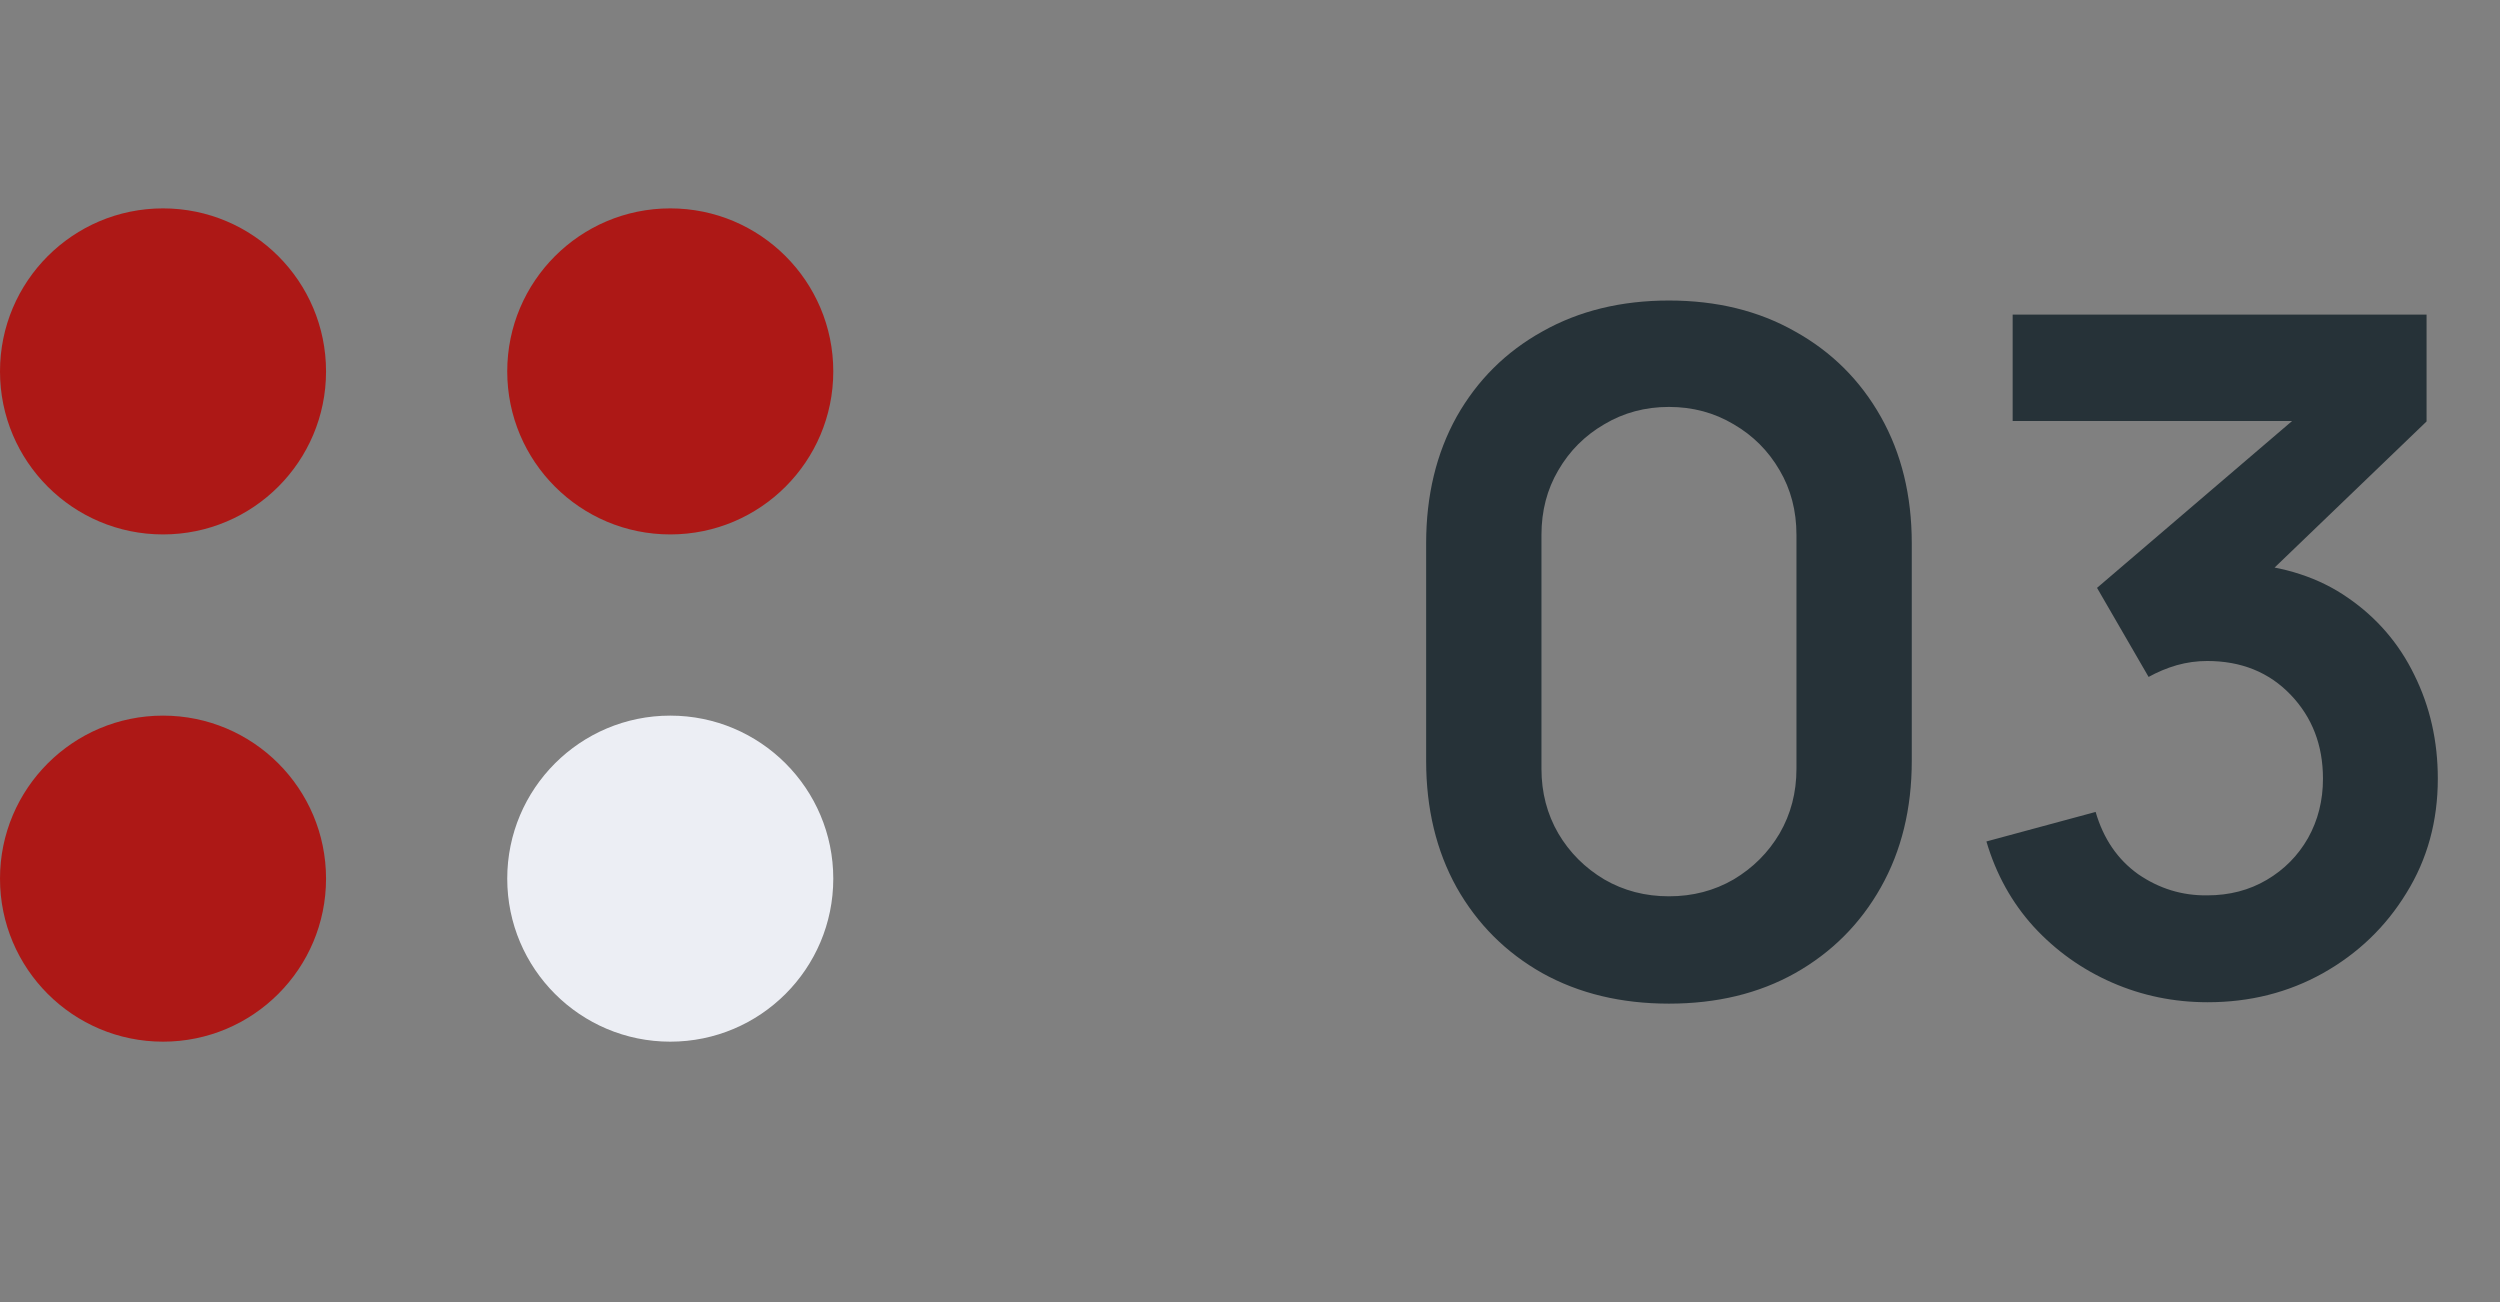 <svg xmlns="http://www.w3.org/2000/svg" width="48" height="25" viewBox="0 0 48 25" fill="none">
<rect x="0" y="0" width="48" height="25" fill="#808080" stroke="none"/>
<path d="M32.044 19.27C31.126 19.27 30.316 19.075 29.614 18.685C28.912 18.289 28.363 17.74 27.967 17.038C27.577 16.336 27.382 15.526 27.382 14.608V10.432C27.382 9.514 27.577 8.704 27.967 8.002C28.363 7.3 28.912 6.754 29.614 6.364C30.316 5.968 31.126 5.77 32.044 5.77C32.962 5.77 33.769 5.968 34.465 6.364C35.167 6.754 35.716 7.3 36.112 8.002C36.508 8.704 36.706 9.514 36.706 10.432V14.608C36.706 15.526 36.508 16.336 36.112 17.038C35.716 17.74 35.167 18.289 34.465 18.685C33.769 19.075 32.962 19.27 32.044 19.27ZM32.044 17.209C32.5 17.209 32.914 17.101 33.286 16.885C33.658 16.663 33.952 16.369 34.168 16.003C34.384 15.631 34.492 15.217 34.492 14.761V10.27C34.492 9.808 34.384 9.394 34.168 9.028C33.952 8.656 33.658 8.362 33.286 8.146C32.914 7.924 32.5 7.813 32.044 7.813C31.588 7.813 31.174 7.924 30.802 8.146C30.43 8.362 30.136 8.656 29.92 9.028C29.704 9.394 29.596 9.808 29.596 10.27V14.761C29.596 15.217 29.704 15.631 29.92 16.003C30.136 16.369 30.43 16.663 30.802 16.885C31.174 17.101 31.588 17.209 32.044 17.209ZM42.387 19.243C41.739 19.243 41.127 19.117 40.551 18.865C39.975 18.613 39.474 18.256 39.048 17.794C38.628 17.332 38.325 16.786 38.139 16.156L40.236 15.589C40.386 16.105 40.659 16.504 41.055 16.786C41.457 17.062 41.898 17.197 42.378 17.191C42.804 17.191 43.185 17.092 43.521 16.894C43.857 16.696 44.121 16.429 44.313 16.093C44.505 15.751 44.601 15.37 44.601 14.95C44.601 14.308 44.394 13.771 43.98 13.339C43.566 12.907 43.032 12.691 42.378 12.691C42.18 12.691 41.985 12.718 41.793 12.772C41.607 12.826 41.427 12.901 41.253 12.997L40.263 11.287L44.619 7.561L44.808 8.083H38.643V6.04H46.59V8.092L43.089 11.458L43.071 10.819C43.857 10.873 44.526 11.092 45.078 11.476C45.636 11.86 46.062 12.355 46.356 12.961C46.656 13.567 46.806 14.23 46.806 14.95C46.806 15.766 46.605 16.498 46.203 17.146C45.807 17.794 45.273 18.307 44.601 18.685C43.935 19.057 43.197 19.243 42.387 19.243Z" fill="#263238"/>
<circle cx="3.13" cy="7.131" r="3.13" fill="#ad1816"/>
<circle cx="3.13" cy="16.87" r="3.13" fill="#ad1816"/>
<circle cx="12.869" cy="7.131" r="3.13" fill="#ad1816"/>
<circle cx="12.869" cy="16.87" r="3.13" fill="#ECEEF4"/>
</svg>